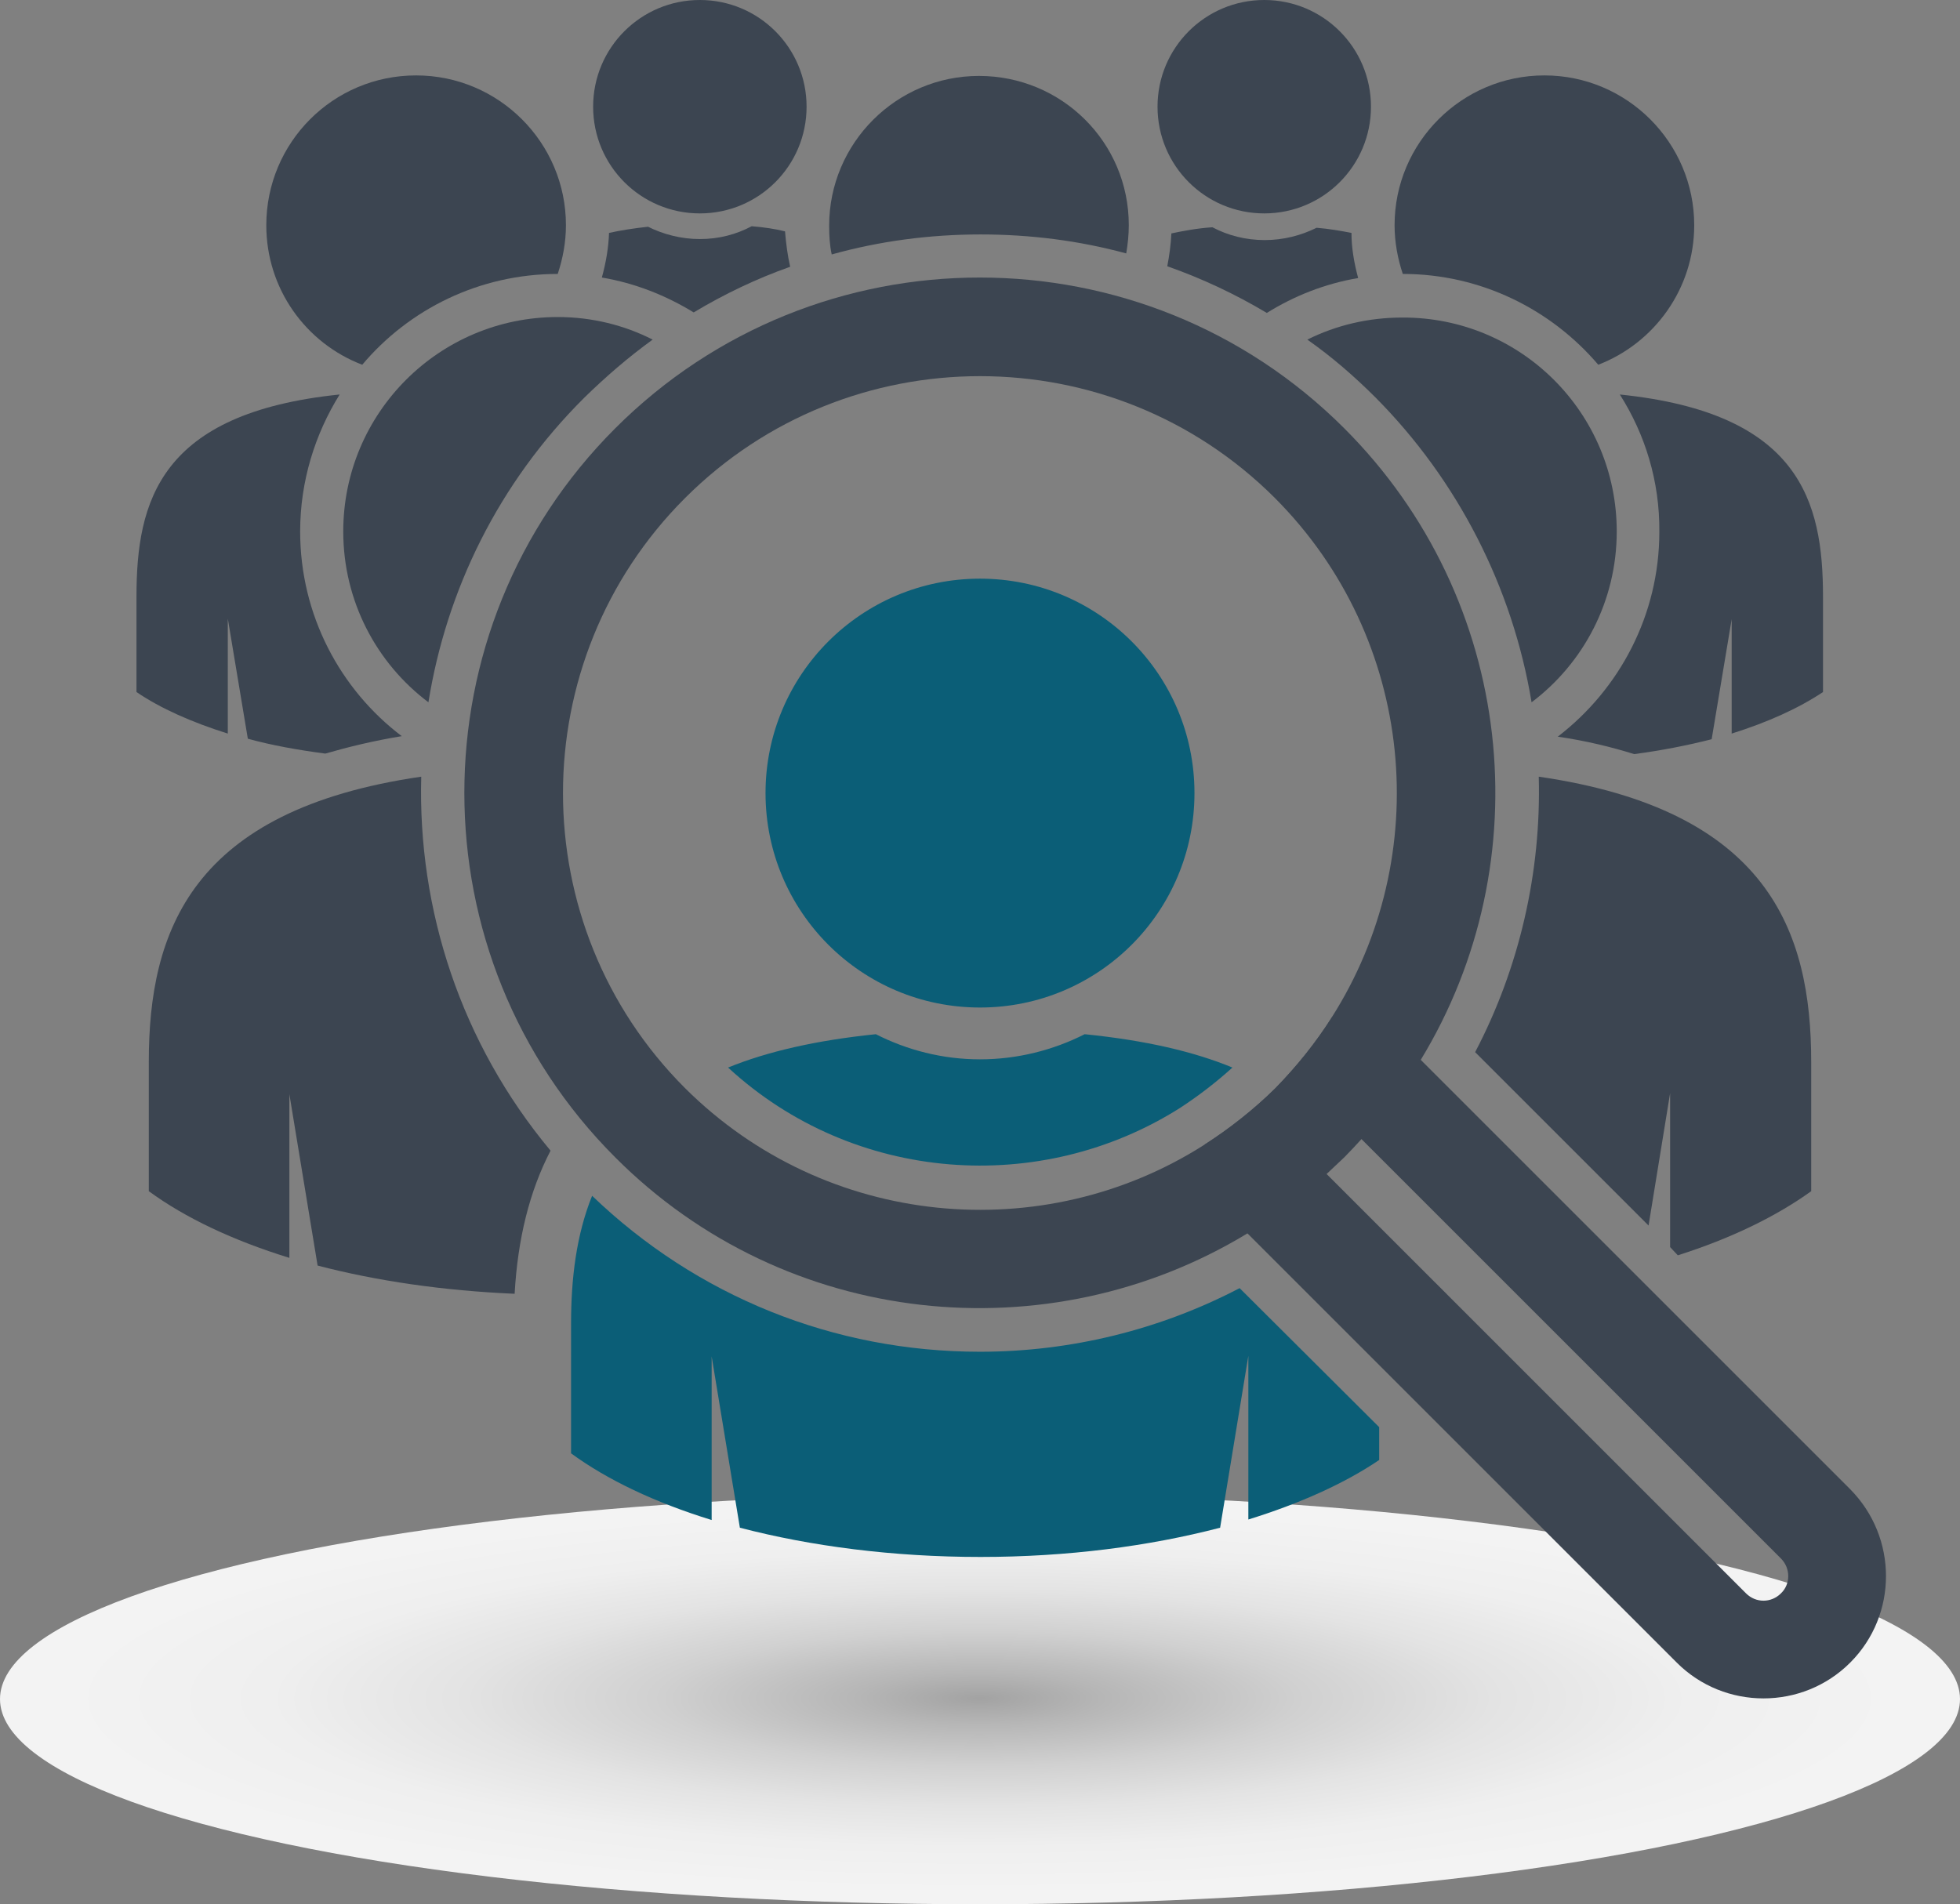 <?xml version="1.0" encoding="utf-8"?>
<!-- Generator: Adobe Illustrator 25.4.1, SVG Export Plug-In . SVG Version: 6.00 Build 0)  -->
<svg version="1.1" xmlns="http://www.w3.org/2000/svg" xmlns:xlink="http://www.w3.org/1999/xlink" x="0px" y="0px"
	 viewBox="0 0 382 371.2" style="enable-background:new 0 0 382 371.2;" xml:space="preserve">
<rect x="0" y="0" width="382" height="371.2" fill="#808080" stroke="none"/>
<style type="text/css">
	.st0{opacity:0.9;fill:url(#SVGID_1_);}
	.st1{fill:#0B5E77;}
	.st2{fill:#3C4551;}
</style>
<g id="Layer_1">
	<g>
		
			<radialGradient id="SVGID_1_" cx="191.391" cy="658.736" r="65.782" gradientTransform="matrix(2.903 0 0 0.608 -364.684 -69.42)" gradientUnits="userSpaceOnUse">
			<stop  offset="0" style="stop-color:#A6A6A6"/>
			<stop  offset="0.126" style="stop-color:#BCBCBC"/>
			<stop  offset="0.327" style="stop-color:#D9D9D9"/>
			<stop  offset="0.527" style="stop-color:#EEEEEE"/>
			<stop  offset="0.723" style="stop-color:#FBFBFB"/>
			<stop  offset="0.91" style="stop-color:#FFFFFF"/>
		</radialGradient>
		<ellipse class="st0" cx="191" cy="331.2" rx="191" ry="40"/>
	</g>
</g>
<g id="Layer_2">
	<path class="st1" d="M141.9,208.1c7.6-3.1,17.1-5.3,28.8-6.5c6.1,3.1,13,4.9,20.3,4.9c7.3,0,14.3-1.8,20.4-4.9
		c11.9,1.2,21.3,3.4,28.8,6.5c-3.2,2.9-6.6,5.5-10.1,7.8C202.9,233.2,166.4,230.7,141.9,208.1z"/>
	<path class="st1" d="M268.8,278.2v6.4c-6.8,4.6-15.5,8.5-25.5,11.6v-31.9l-5.5,33.5c-13.8,3.6-29.7,5.7-46.7,5.7
		c-17.1,0-33.1-2.1-46.9-5.7l-5.5-33.4v31.9c-11-3.4-20.3-7.8-27.4-13V258c0-8.7,1-17.2,4.1-24.9c20.4,19.6,47.1,30.4,75.6,30.4
		c0,0,0,0,0,0c17.7,0,35.1-4.3,50.6-12.4L268.8,278.2z"/>
	<path class="st1" d="M191,112.8c-23.1,0-41.8,18.7-41.8,41.8c0,23.1,18.7,41.8,41.8,41.8c23.1,0,41.8-18.7,41.8-41.8
		C232.8,131.5,214.1,112.8,191,112.8z"/>
	<path class="st2" d="M225.6,20.8c0-11.5,9.3-20.8,20.8-20.8c11.5,0,20.8,9.3,20.8,20.8c0,11.5-9.3,20.8-20.8,20.8
		C234.9,41.6,225.6,32.3,225.6,20.8z"/>
	<path class="st2" d="M264.7,54.2c-6.5,1.1-12.5,3.5-17.8,6.8c-6.2-3.7-12.6-6.7-19.4-9.1c0.4-2.1,0.7-4.2,0.8-6.4
		c2.4-0.5,5-1,8-1.2c3,1.6,6.5,2.5,10.2,2.5c3.6,0,7.1-0.9,10.1-2.4c2.5,0.2,4.7,0.6,6.8,1C263.4,48.3,263.9,51.2,264.7,54.2z"/>
	<path class="st2" d="M154,52c-6.5,2.3-12.8,5.3-18.8,8.9c-5.4-3.3-11.4-5.7-17.9-6.8c0.8-2.9,1.3-5.8,1.4-8.7
		c2.3-0.5,4.8-0.9,7.6-1.2c3,1.5,6.5,2.4,10.1,2.4c3.7,0,7.1-0.9,10.1-2.5c2.4,0.2,4.5,0.5,6.5,1C153.2,47.5,153.5,49.8,154,52z"/>
	<path class="st2" d="M136.4,41.6c11.5,0,20.8-9.3,20.8-20.8c0-11.5-9.3-20.8-20.8-20.8c-11.5,0-20.8,9.3-20.8,20.8
		C115.6,32.3,124.9,41.6,136.4,41.6z"/>
	<path class="st2" d="M127.2,66.2c-4.7,3.4-9.1,7.2-13.3,11.3c-16.8,16.7-26.9,37.6-30.4,59.4c-10.1-7.6-16.6-19.7-16.6-33.3
		c0-23.1,18.7-41.8,41.8-41.8C115.4,61.8,121.7,63.4,127.2,66.2z"/>
	<path class="st2" d="M107.3,224.3c-4.1,7.9-6.4,17.2-7,27.9c-13.9-0.6-26.9-2.5-38.4-5.5l-5.5-33.4v31.9c-11-3.4-20.3-7.8-27.4-13
		V207c0-25.5,8.3-49.1,53.1-55.6C81.4,177.3,89.8,203.3,107.3,224.3z"/>
	<path class="st2" d="M220,43.9c0,1.9-0.2,3.7-0.5,5.5c-9.2-2.5-18.7-3.7-28.4-3.7c-9.9,0-19.7,1.3-29,3.9c-0.4-1.8-0.5-3.7-0.5-5.6
		c0-16.1,13.1-29.2,29.2-29.2S220,27.7,220,43.9z"/>
	<path class="st2" d="M315.7,76.9c35.1,3.6,39.6,20.8,39.6,39.4v18.6c-4.8,3.2-10.8,5.9-17.8,8.1v-22.3l-3.9,23.4
		c-4.7,1.2-9.8,2.2-15.1,2.9c-4.5-1.4-9.4-2.6-14.9-3.4c12-9.2,19.8-23.7,19.8-39.9C323.5,93.8,320.6,84.6,315.7,76.9z"/>
	<path class="st2" d="M311.5,71.1c10.9-4.2,18.7-14.8,18.7-27.2c0-16.1-13.1-29.2-29.2-29.2c-16.1,0-29.2,13.1-29.2,29.2
		c0,3.3,0.6,6.5,1.6,9.5C288.6,53.4,302.3,60.3,311.5,71.1z"/>
	<path class="st2" d="M58.5,103.6c0,16.3,7.8,30.8,19.8,39.9c-5.5,0.9-10.4,2.1-14.9,3.4c-5.3-0.7-10.4-1.6-15.1-2.9l-3.9-23.4V143
		c-7-2.2-13.1-4.9-17.8-8.1v-18.6c0-18.6,4.5-35.8,39.6-39.4C61.4,84.6,58.5,93.8,58.5,103.6z"/>
	<path class="st2" d="M108.7,53.4c1-3,1.6-6.2,1.6-9.5c0-16.1-13.1-29.2-29.2-29.2c-16.2,0-29.2,13.1-29.2,29.2
		c0,12.4,7.7,23,18.7,27.2C79.7,60.3,93.4,53.4,108.7,53.4z"/>
	<path class="st2" d="M281.9,252.3c-0.7,0-1.4,0.1-2,0.1c0-0.7-0.1-1.5-0.1-2.2L281.9,252.3z"/>
	<path class="st2" d="M327,244.7c10.4-3.3,19.2-7.6,26-12.5V207c0-25.5-8.4-49.1-53.1-55.6c0.5,18.7-3.8,37.3-12.4,53.7l33.8,33.8
		l4.2-25.8v30L327,244.7z"/>
	<path class="st2" d="M315.1,103.6c0,13.6-6.5,25.7-16.6,33.3c-3.7-22.4-14.4-43.3-30.4-59.4c-4.2-4.2-8.6-8-13.3-11.3
		c5.6-2.8,11.9-4.3,18.5-4.3C296.4,61.8,315.1,80.5,315.1,103.6z"/>
	<g>
		<g>
			<g>
				<g>
					<path class="st2" d="M262,83.5c-39.2-39.2-102.9-39.2-142.1,0c-39.2,39.2-39.2,102.9,0,142.1c33.3,33.4,84.5,38.3,123.1,14.9
						c5.4-3.3,10.6-7.2,15.5-11.6h0c1.2-1.1,2.3-2.2,3.5-3.3c1.1-1.1,2.2-2.3,3.3-3.5c4.4-4.9,8.3-10,11.6-15.5
						C300.4,168,295.4,116.9,262,83.5z M234.8,223.1c-31.4,20.1-73.8,16.4-101.3-11c-31.7-31.7-31.7-83.3,0-115
						c31.7-31.7,83.3-31.7,115,0c27.4,27.5,31.1,69.8,11,101.3c-3.1,4.9-6.8,9.5-11,13.8C244.3,216.3,239.6,220,234.8,223.1z"/>
				</g>
			</g>
			<g>
				<g>
					<path class="st2" d="M360.6,290.3l-83.7-83.7l-1.3-1.3c-4.4-4.4-10.2-6.8-16-7c-3.1,4.9-6.8,9.5-11,13.8
						c-4.2,4.2-8.9,7.9-13.8,11c0.2,5.8,2.5,11.6,7,16l1.3,1.3l6.2,6.2l19.5,19.5l58,58c9.3,9.3,24.5,9.3,33.8,0
						C369.9,314.8,369.9,299.7,360.6,290.3z M347.1,310.6c-1.9,1.9-4.9,1.9-6.8,0l-75.7-75.7l-6-6h0l-3.3-3.3
						c-1.9-1.9-1.9-4.9,0-6.8c1.9-1.9,4.9-1.9,6.8,0l32.5,32.5l52.5,52.5C349,305.7,349,308.8,347.1,310.6z"/>
				</g>
			</g>
		</g>
	</g>
</g>
</svg>
